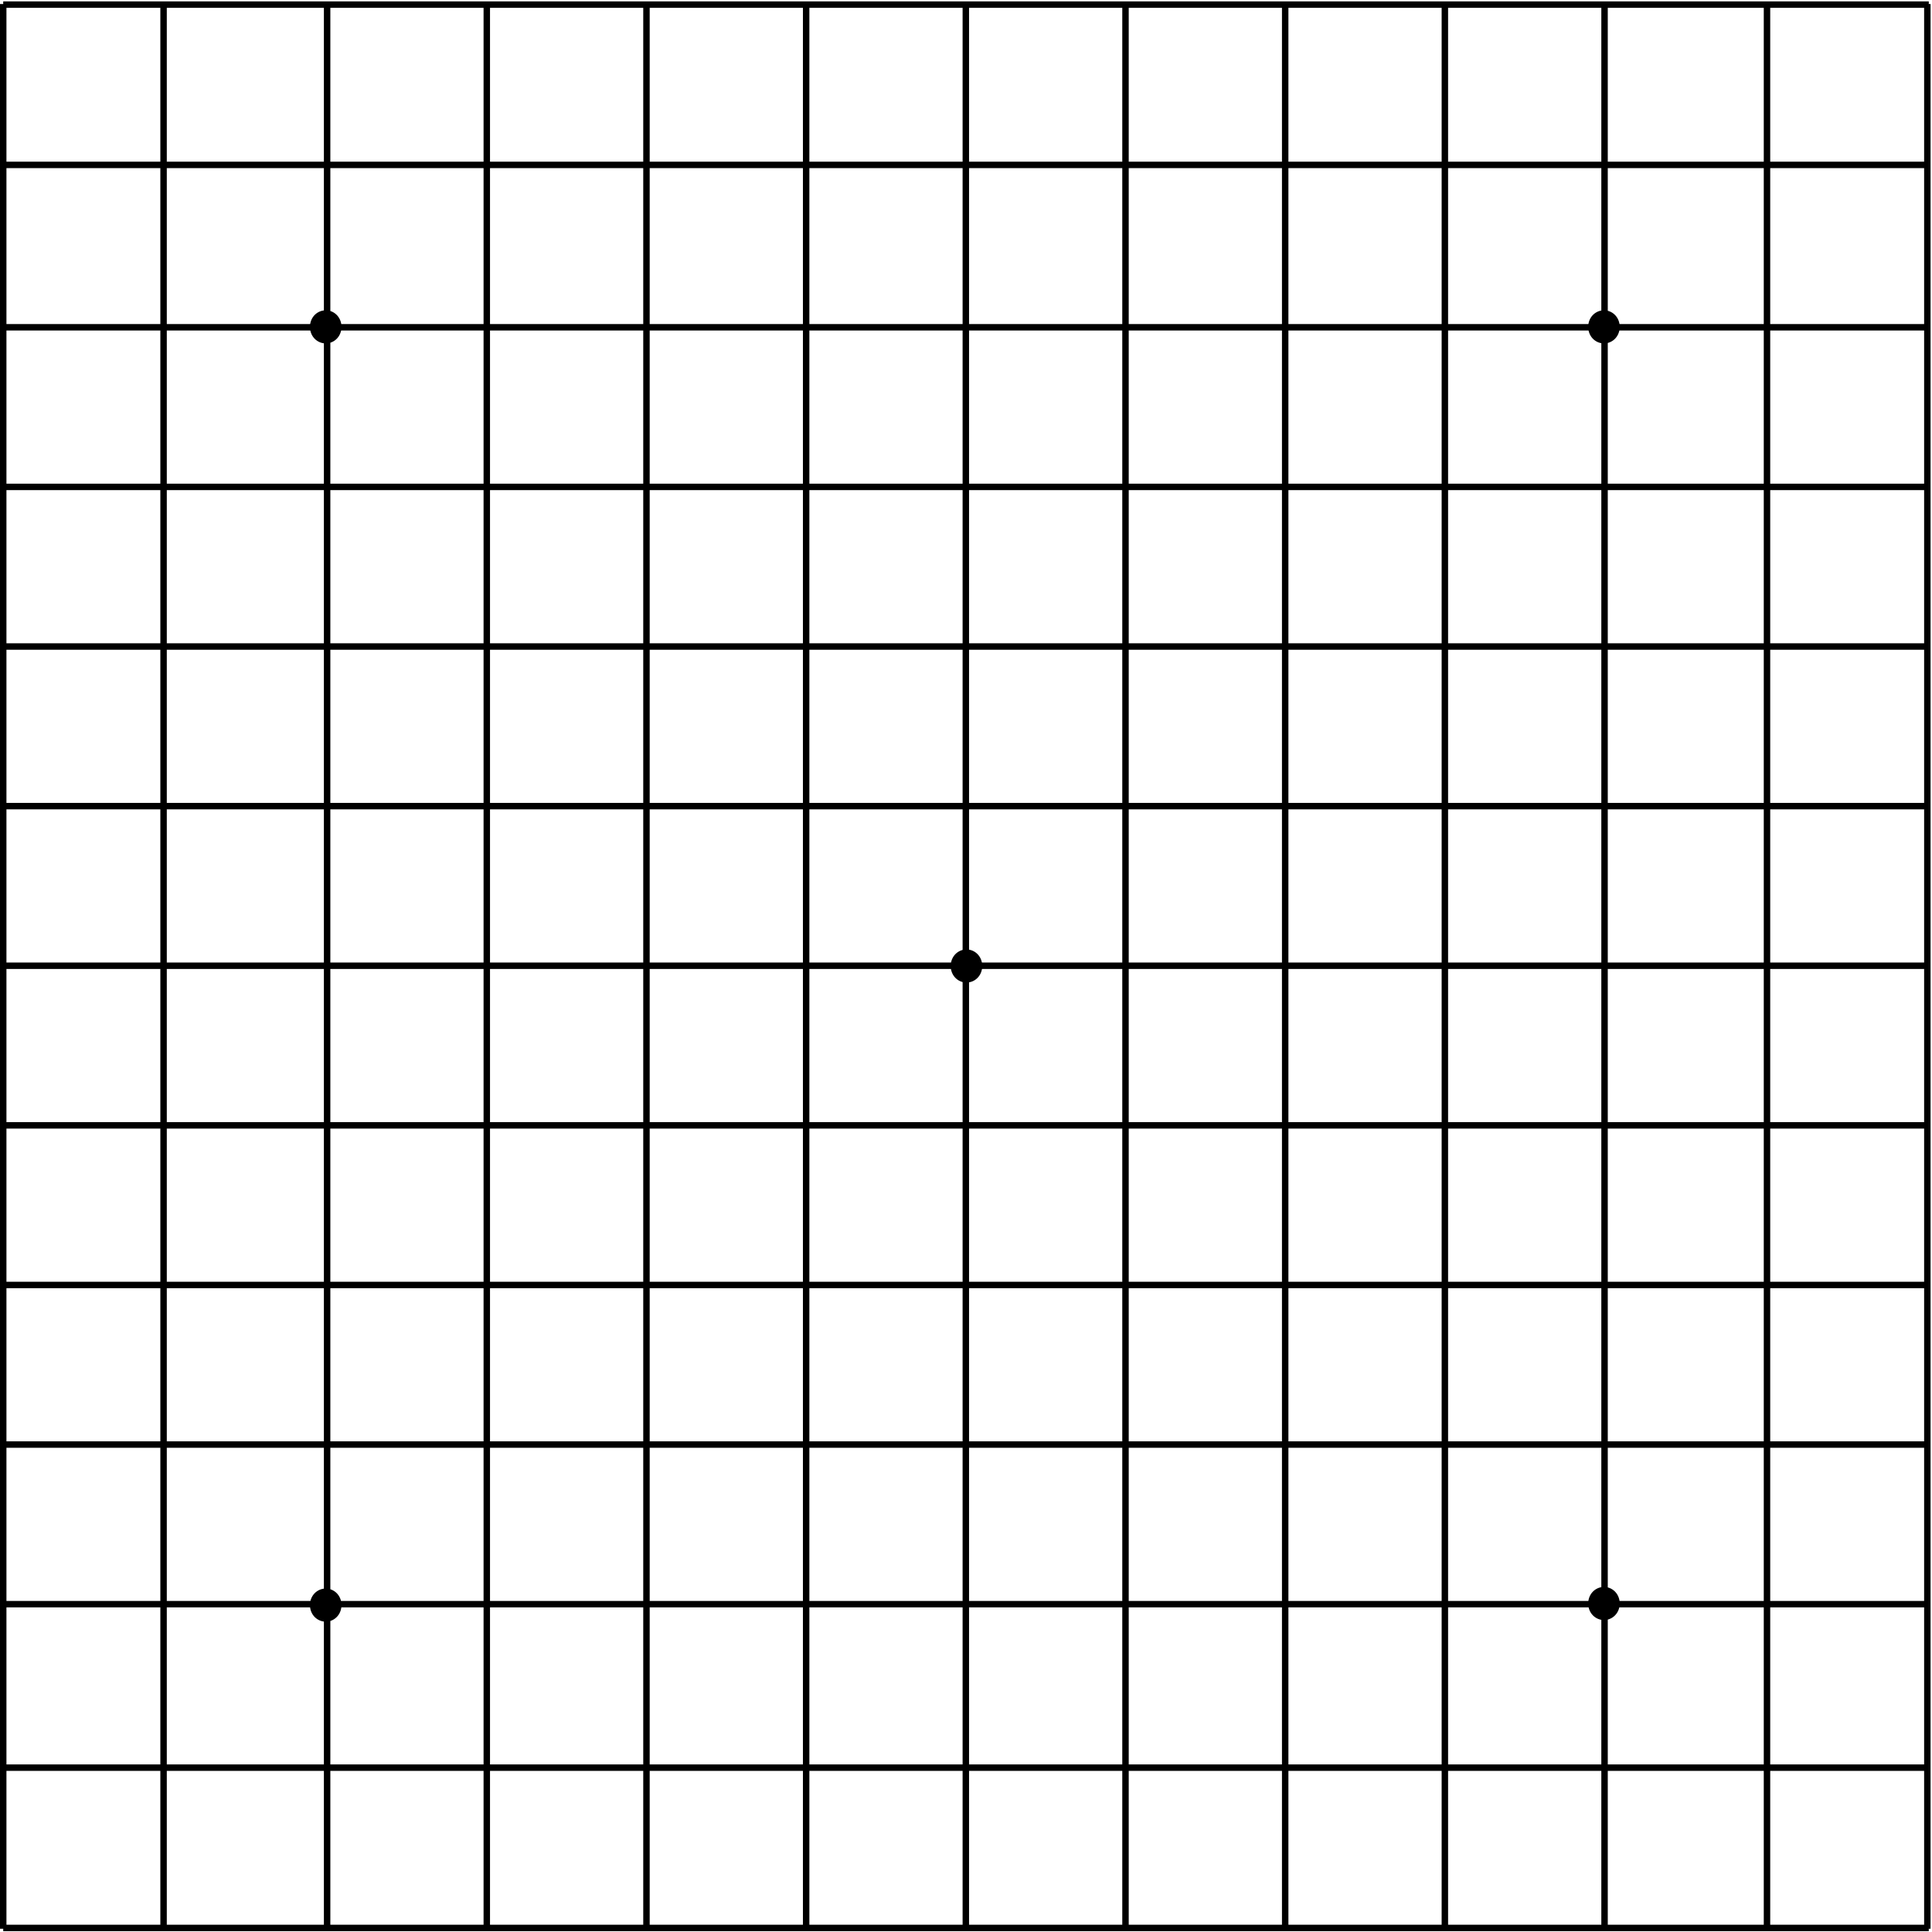 <?xml version="1.0" encoding="UTF-8"?>
<svg version="1.1" viewBox="0 0 600 600" xmlns="http://www.w3.org/2000/svg">
<g transform="translate(6.416 -202.26)">
<g stroke="#000">
<g fill="none" stroke-width="2.001">
<path d="m-5.416 303.9h598"/>
<path d="m-5.416 353.47h598"/>
<path d="m-5.416 403.04h598"/>
<path d="m-5.416 452.61h598"/>
<path d="m-5.416 502.18h598"/>
<path d="m-5.416 551.75h598"/>
<path d="m-5.416 601.32h598"/>
<path d="m-5.416 650.88h598"/>
<path d="m-5.416 700.45h598"/>
<path d="m95.173 203.26v597.74"/>
<path d="m144.76 203.26v597.74"/>
<path d="m194.35 203.26v597.74"/>
<path d="m243.94 203.26v597.74"/>
<path d="m293.53 203.26v597.74"/>
<path d="m343.12 203.26v597.74"/>
<path d="m392.71 203.26v597.74"/>
<path d="m442.3 203.26v597.74"/>
<path d="m491.89 203.26v597.74"/>
<path d="m542.34 203.51v597.74"/>
<path d="m592.14 203.51v597.74"/>
<path d="m44.381 203.51v597.74"/>
<path d="m-5.416 203.51v597.74"/>
<path d="m-5.416 253.47h598"/>
<path d="m-5.416 203.69h598"/>
<path d="m-5.416 751.22h598"/>
<path d="m-5.416 801h598"/>
</g>
<path transform="matrix(.233 0 0 .467 363.63 422.87)" d="m-280 170a20 10 0 1 1-40 0 20 10 0 1 1 40 0z" color="#000000" stroke-width="2"/>
<path transform="matrix(.233 0 0 .467 164.64 621.35)" d="m-280 170a20 10 0 1 1-40 0 20 10 0 1 1 40 0z" color="#000000" stroke-width="2"/>
<path transform="matrix(.233 0 0 .467 164.64 224.38)" d="m-280 170a20 10 0 1 1-40 0 20 10 0 1 1 40 0z" color="#000000" stroke-width="2"/>
<path transform="matrix(.233 0 0 .467 561.61 224.38)" d="m-280 170a20 10 0 1 1-40 0 20 10 0 1 1 40 0z" color="#000000" stroke-width="2"/>
<path transform="matrix(.233 0 0 .467 561.61 620.85)" d="m-280 170a20 10 0 1 1-40 0 20 10 0 1 1 40 0z" color="#000000" stroke-width="2"/>
</g>
</g>
</svg>
